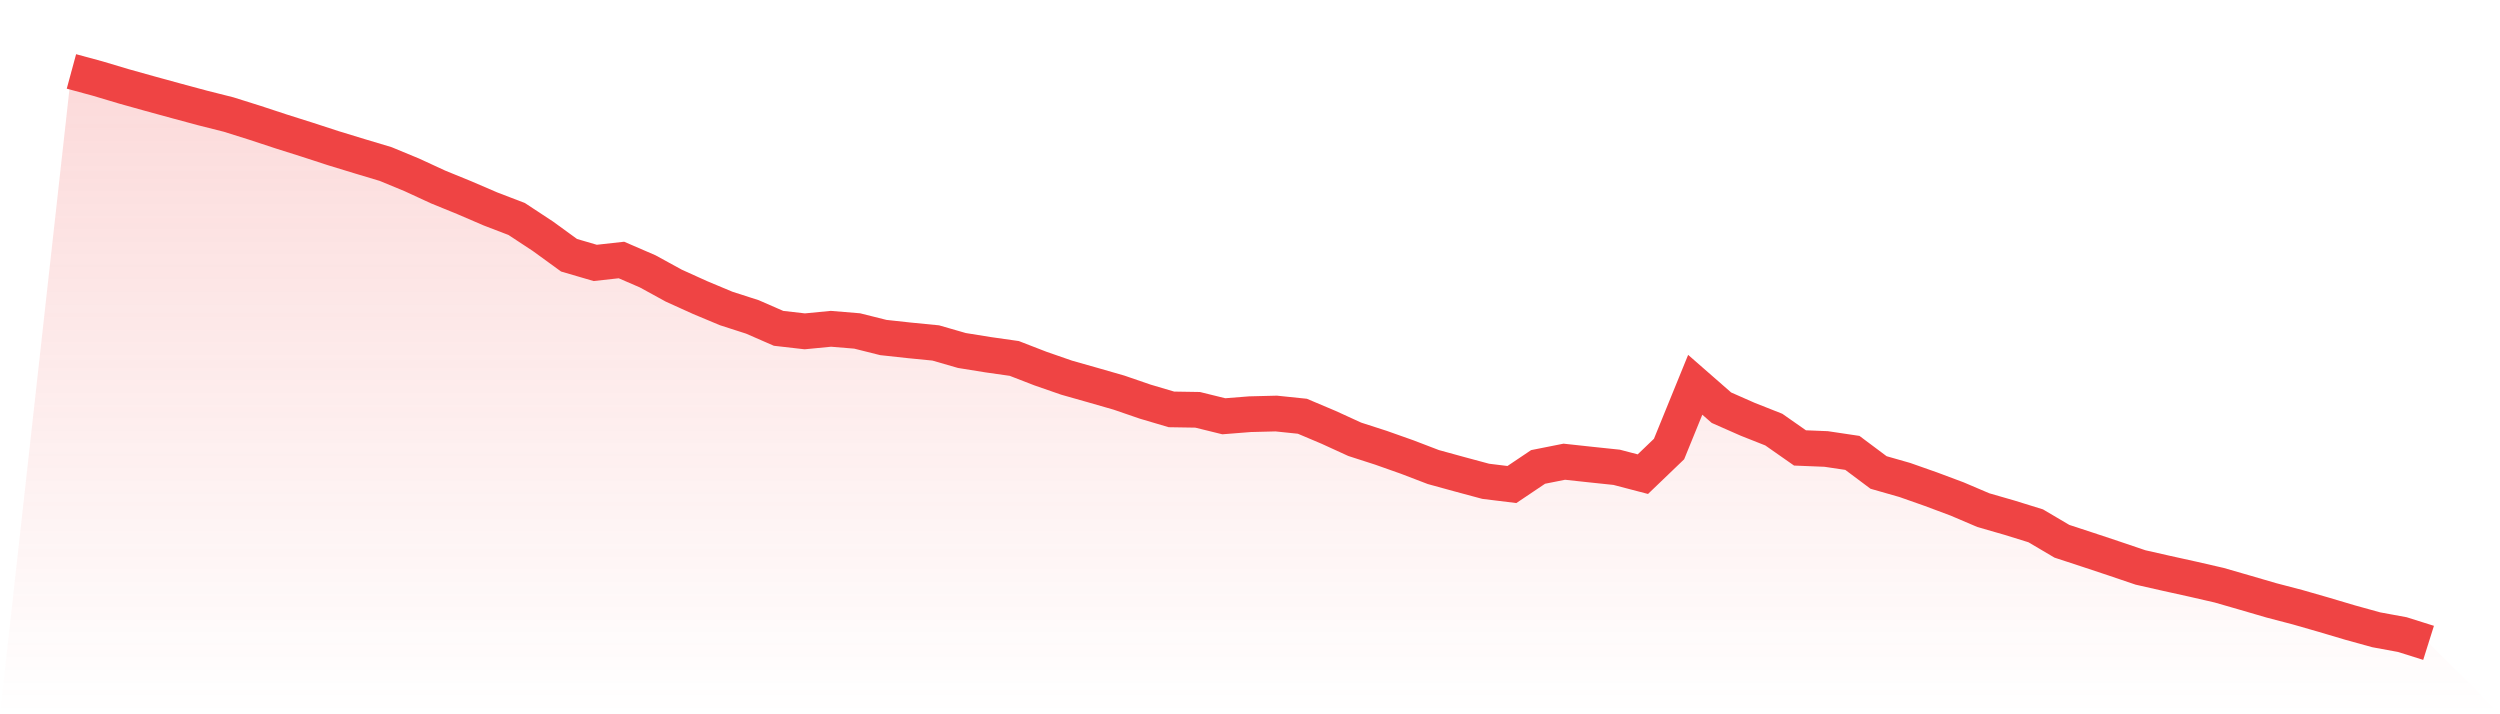 <svg viewBox="0 0 140 40" xmlns="http://www.w3.org/2000/svg">
<defs>
<linearGradient id="gradient" x1="0" x2="0" y1="0" y2="1">
<stop offset="0%" stop-color="#ef4444" stop-opacity="0.2"/>
<stop offset="100%" stop-color="#ef4444" stop-opacity="0"/>
</linearGradient>
</defs>
<path d="M4,4 L4,4 L5.467,4.398 L6.933,4.836 L8.4,5.246 L9.867,5.648 L11.333,6.043 L12.8,6.413 L14.267,6.874 L15.733,7.357 L17.2,7.821 L18.667,8.299 L20.133,8.747 L21.6,9.187 L23.067,9.794 L24.533,10.471 L26,11.07 L27.467,11.701 L28.933,12.263 L30.4,13.228 L31.867,14.294 L33.333,14.723 L34.8,14.56 L36.267,15.194 L37.733,15.997 L39.2,16.661 L40.667,17.275 L42.133,17.747 L43.6,18.387 L45.067,18.555 L46.533,18.413 L48,18.534 L49.467,18.901 L50.933,19.061 L52.4,19.205 L53.867,19.628 L55.333,19.864 L56.8,20.073 L58.267,20.641 L59.733,21.15 L61.2,21.566 L62.667,21.988 L64.133,22.492 L65.6,22.926 L67.067,22.95 L68.533,23.311 L70,23.195 L71.467,23.158 L72.933,23.31 L74.4,23.93 L75.867,24.601 L77.333,25.074 L78.8,25.593 L80.267,26.155 L81.733,26.558 L83.2,26.953 L84.667,27.133 L86.133,26.148 L87.6,25.856 L89.067,26.015 L90.533,26.169 L92,26.553 L93.467,25.145 L94.933,21.548 L96.4,22.831 L97.867,23.478 L99.333,24.058 L100.8,25.084 L102.267,25.143 L103.733,25.362 L105.2,26.459 L106.667,26.878 L108.133,27.394 L109.6,27.943 L111.067,28.568 L112.533,28.991 L114,29.446 L115.467,30.311 L116.933,30.792 L118.4,31.28 L119.867,31.777 L121.333,32.109 L122.8,32.433 L124.267,32.77 L125.733,33.193 L127.2,33.621 L128.667,34.005 L130.133,34.426 L131.6,34.862 L133.067,35.268 L134.533,35.538 L136,36 L140,40 L0,40 z" fill="url(#gradient)"/>
<path d="M4,4 L4,4 L5.467,4.398 L6.933,4.836 L8.4,5.246 L9.867,5.648 L11.333,6.043 L12.8,6.413 L14.267,6.874 L15.733,7.357 L17.2,7.821 L18.667,8.299 L20.133,8.747 L21.6,9.187 L23.067,9.794 L24.533,10.471 L26,11.07 L27.467,11.701 L28.933,12.263 L30.4,13.228 L31.867,14.294 L33.333,14.723 L34.8,14.56 L36.267,15.194 L37.733,15.997 L39.2,16.661 L40.667,17.275 L42.133,17.747 L43.6,18.387 L45.067,18.555 L46.533,18.413 L48,18.534 L49.467,18.901 L50.933,19.061 L52.4,19.205 L53.867,19.628 L55.333,19.864 L56.8,20.073 L58.267,20.641 L59.733,21.15 L61.2,21.566 L62.667,21.988 L64.133,22.492 L65.6,22.926 L67.067,22.95 L68.533,23.311 L70,23.195 L71.467,23.158 L72.933,23.31 L74.4,23.93 L75.867,24.601 L77.333,25.074 L78.8,25.593 L80.267,26.155 L81.733,26.558 L83.2,26.953 L84.667,27.133 L86.133,26.148 L87.6,25.856 L89.067,26.015 L90.533,26.169 L92,26.553 L93.467,25.145 L94.933,21.548 L96.4,22.831 L97.867,23.478 L99.333,24.058 L100.8,25.084 L102.267,25.143 L103.733,25.362 L105.2,26.459 L106.667,26.878 L108.133,27.394 L109.6,27.943 L111.067,28.568 L112.533,28.991 L114,29.446 L115.467,30.311 L116.933,30.792 L118.4,31.28 L119.867,31.777 L121.333,32.109 L122.8,32.433 L124.267,32.77 L125.733,33.193 L127.2,33.621 L128.667,34.005 L130.133,34.426 L131.6,34.862 L133.067,35.268 L134.533,35.538 L136,36" fill="none" stroke="#ef4444" stroke-width="2"/>
</svg>